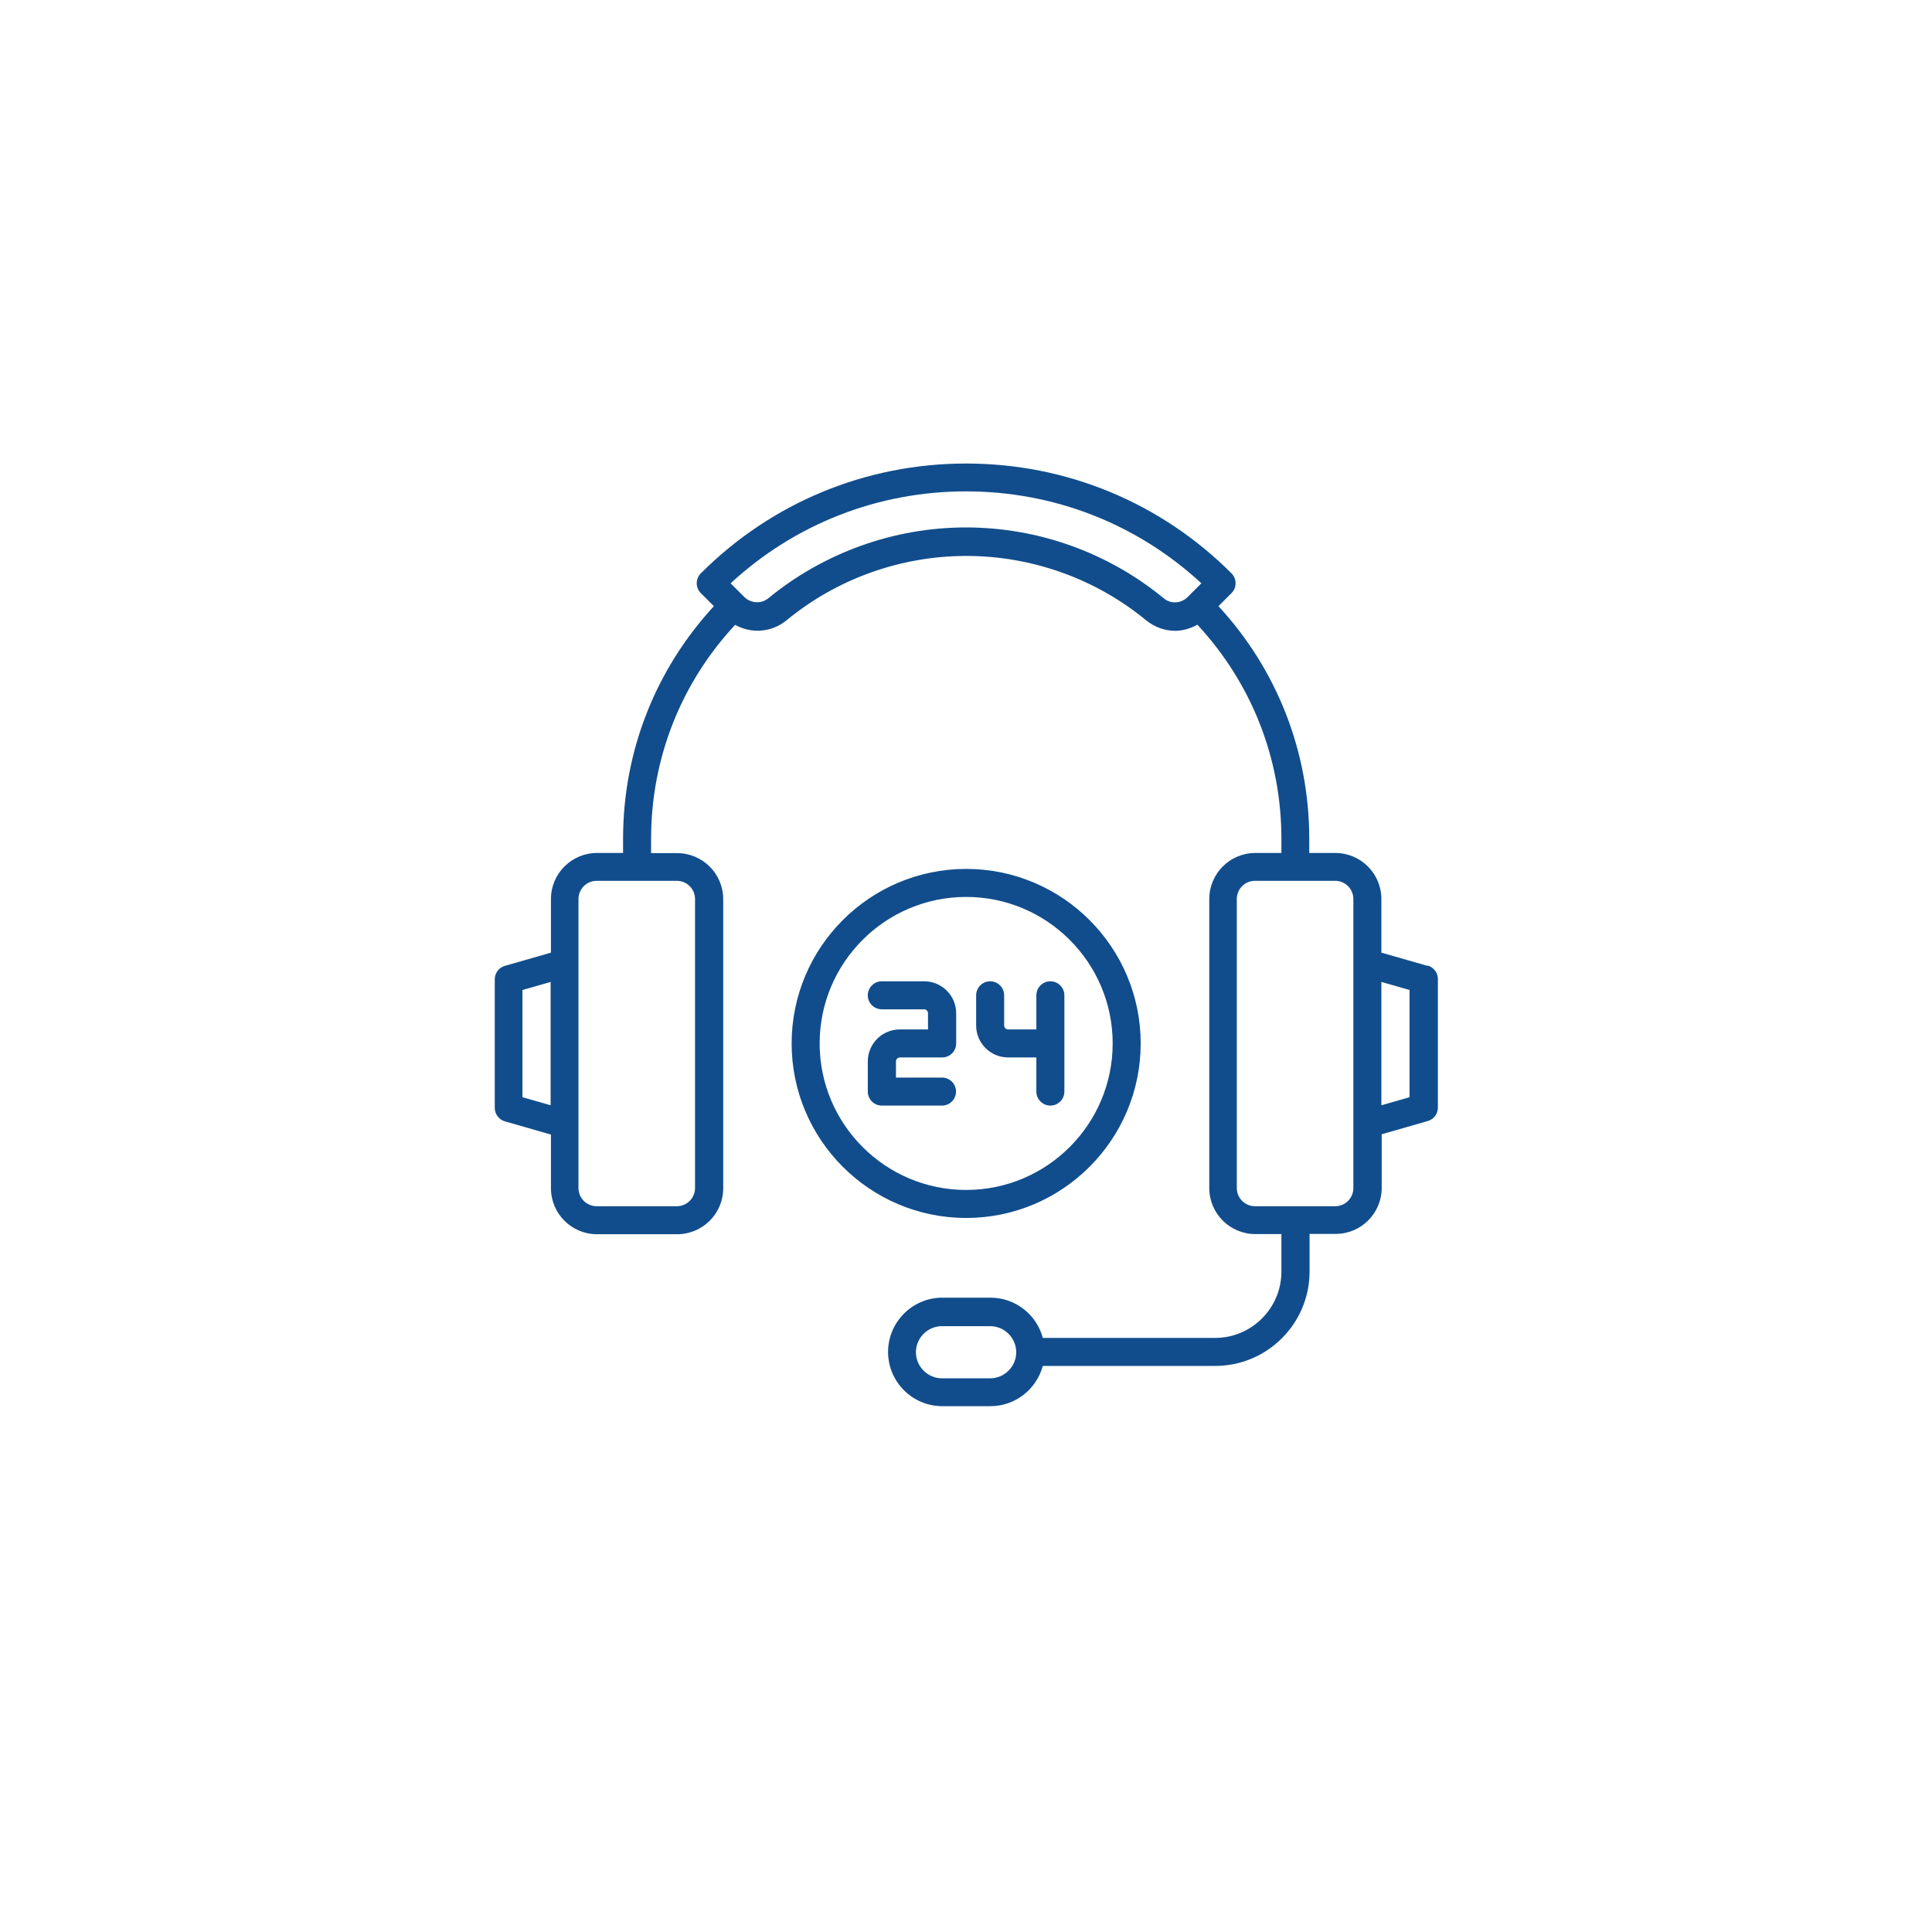 <?xml version="1.0" encoding="UTF-8"?>
<svg xmlns="http://www.w3.org/2000/svg" xmlns:xlink="http://www.w3.org/1999/xlink" id="Layer_1" data-name="Layer 1" viewBox="0 0 120 120">
  <defs>
    <style>
      .cls-1 {
        fill: #114d8c;
      }

      .cls-1, .cls-2 {
        stroke-width: 0px;
      }

      .cls-2 {
        fill: #fff;
        filter: url(#drop-shadow-5);
      }
    </style>
    <filter id="drop-shadow-5">
      <feOffset dx="-.86" dy=".86"></feOffset>
      <feGaussianBlur result="blur" stdDeviation="4.29"></feGaussianBlur>
      <feFlood flood-color="#4f7fc1" flood-opacity=".25"></feFlood>
      <feComposite in2="blur" operator="in"></feComposite>
      <feComposite in="SourceGraphic"></feComposite>
    </filter>
  </defs>
  <circle class="cls-2" cx="60" cy="60" r="50.19"></circle>
  <path class="cls-1" d="m70.85,64.81c0-5.98-4.86-10.84-10.84-10.84s-10.84,4.86-10.84,10.84,4.86,10.84,10.84,10.84,10.84-4.86,10.84-10.84Zm-19.94,0c0-5.02,4.08-9.1,9.1-9.1s9.1,4.08,9.1,9.1-4.08,9.1-9.1,9.1-9.1-4.08-9.1-9.1Z"></path>
  <path class="cls-1" d="m57.39,60.95h-2.62c-.48,0-.87.39-.87.87s.39.87.87.87h2.62c.14,0,.25.11.25.25v1h-1.75c-1.1,0-1.99.89-1.99,1.99v1.87c0,.48.39.87.87.87h3.74c.48,0,.87-.39.87-.87s-.39-.87-.87-.87h-2.86v-1c0-.14.11-.25.25-.25h2.62c.48,0,.87-.39.87-.87v-1.87c0-1.1-.89-1.99-1.99-1.99h-.01Z"></path>
  <path class="cls-1" d="m62.62,65.68h1.75v2.12c0,.48.39.87.87.87s.87-.39.87-.87v-5.98c0-.48-.39-.87-.87-.87s-.87.39-.87.87v2.12h-1.75c-.14,0-.25-.11-.25-.25v-1.87c0-.48-.39-.87-.87-.87s-.87.39-.87.87v1.87c0,1.1.89,1.99,1.99,1.99h0Z"></path>
  <path class="cls-1" d="m88.66,59.99l-2.86-.82v-3.33c0-1.58-1.28-2.86-2.86-2.86h-1.62v-.89c0-5.4-2-10.5-5.64-14.44l.81-.81c.34-.34.34-.89,0-1.23-4.4-4.4-10.26-6.82-16.48-6.82s-12.08,2.42-16.48,6.82c-.34.34-.34.89,0,1.23l.81.81c-3.64,3.95-5.64,9.04-5.64,14.44v.89h-1.62c-1.58,0-2.86,1.28-2.86,2.86v3.33l-2.86.82c-.38.11-.63.45-.63.84v7.98c0,.39.26.73.63.84l2.86.82v3.33c0,1.58,1.28,2.86,2.86,2.86h4.98c1.58,0,2.86-1.28,2.86-2.86v-17.95c0-1.58-1.28-2.86-2.86-2.86h-1.62v-.89c0-4.98,1.85-9.67,5.22-13.29,1,.56,2.26.48,3.19-.28,3.13-2.58,7.1-4,11.17-4s8.04,1.42,11.17,4c.53.43,1.17.65,1.8.65.48,0,.95-.14,1.38-.38,3.37,3.63,5.22,8.32,5.22,13.29v.89h-1.62c-1.58,0-2.86,1.28-2.86,2.86v17.95c0,1.58,1.28,2.86,2.86,2.86h1.62v2.34c0,2.26-1.85,4.11-4.11,4.11h-10.71c-.38-1.44-1.7-2.5-3.25-2.5h-2.99c-1.85,0-3.37,1.51-3.37,3.37s1.51,3.37,3.37,3.37h2.99c1.55,0,2.86-1.06,3.25-2.5h10.71c3.23,0,5.86-2.63,5.86-5.86v-2.34h1.62c1.58,0,2.86-1.28,2.86-2.86v-3.33l2.86-.82c.38-.11.63-.45.63-.84v-7.98c0-.39-.26-.73-.63-.84h0Zm-56.21,8.16v-6.66l1.75-.5v7.66l-1.75-.5h0Zm10.72-12.31v17.95c0,.62-.5,1.13-1.13,1.13h-4.98c-.62,0-1.13-.5-1.13-1.13v-17.95c0-.62.5-1.13,1.13-1.13h4.98c.62,0,1.13.5,1.13,1.13Zm29.11-18.68c-3.45-2.84-7.8-4.4-12.28-4.4s-8.83,1.57-12.28,4.4c-.44.36-1.08.32-1.49-.08l-.85-.85c4-3.69,9.15-5.71,14.62-5.71s10.63,2.02,14.62,5.71l-.85.85c-.41.41-1.05.45-1.49.08h-.01Zm-10.78,48.45h-2.99c-.89,0-1.62-.73-1.62-1.62s.73-1.62,1.62-1.62h2.99c.89,0,1.62.73,1.62,1.62s-.73,1.62-1.62,1.62Zm22.56-11.82c0,.62-.5,1.13-1.13,1.13h-4.98c-.62,0-1.13-.5-1.13-1.13v-17.95c0-.62.5-1.13,1.13-1.13h4.98c.62,0,1.13.5,1.13,1.13,0,0,0,17.95,0,17.95Zm3.49-5.64l-1.75.5v-7.66l1.75.5v6.66h0Z"></path>
</svg>
